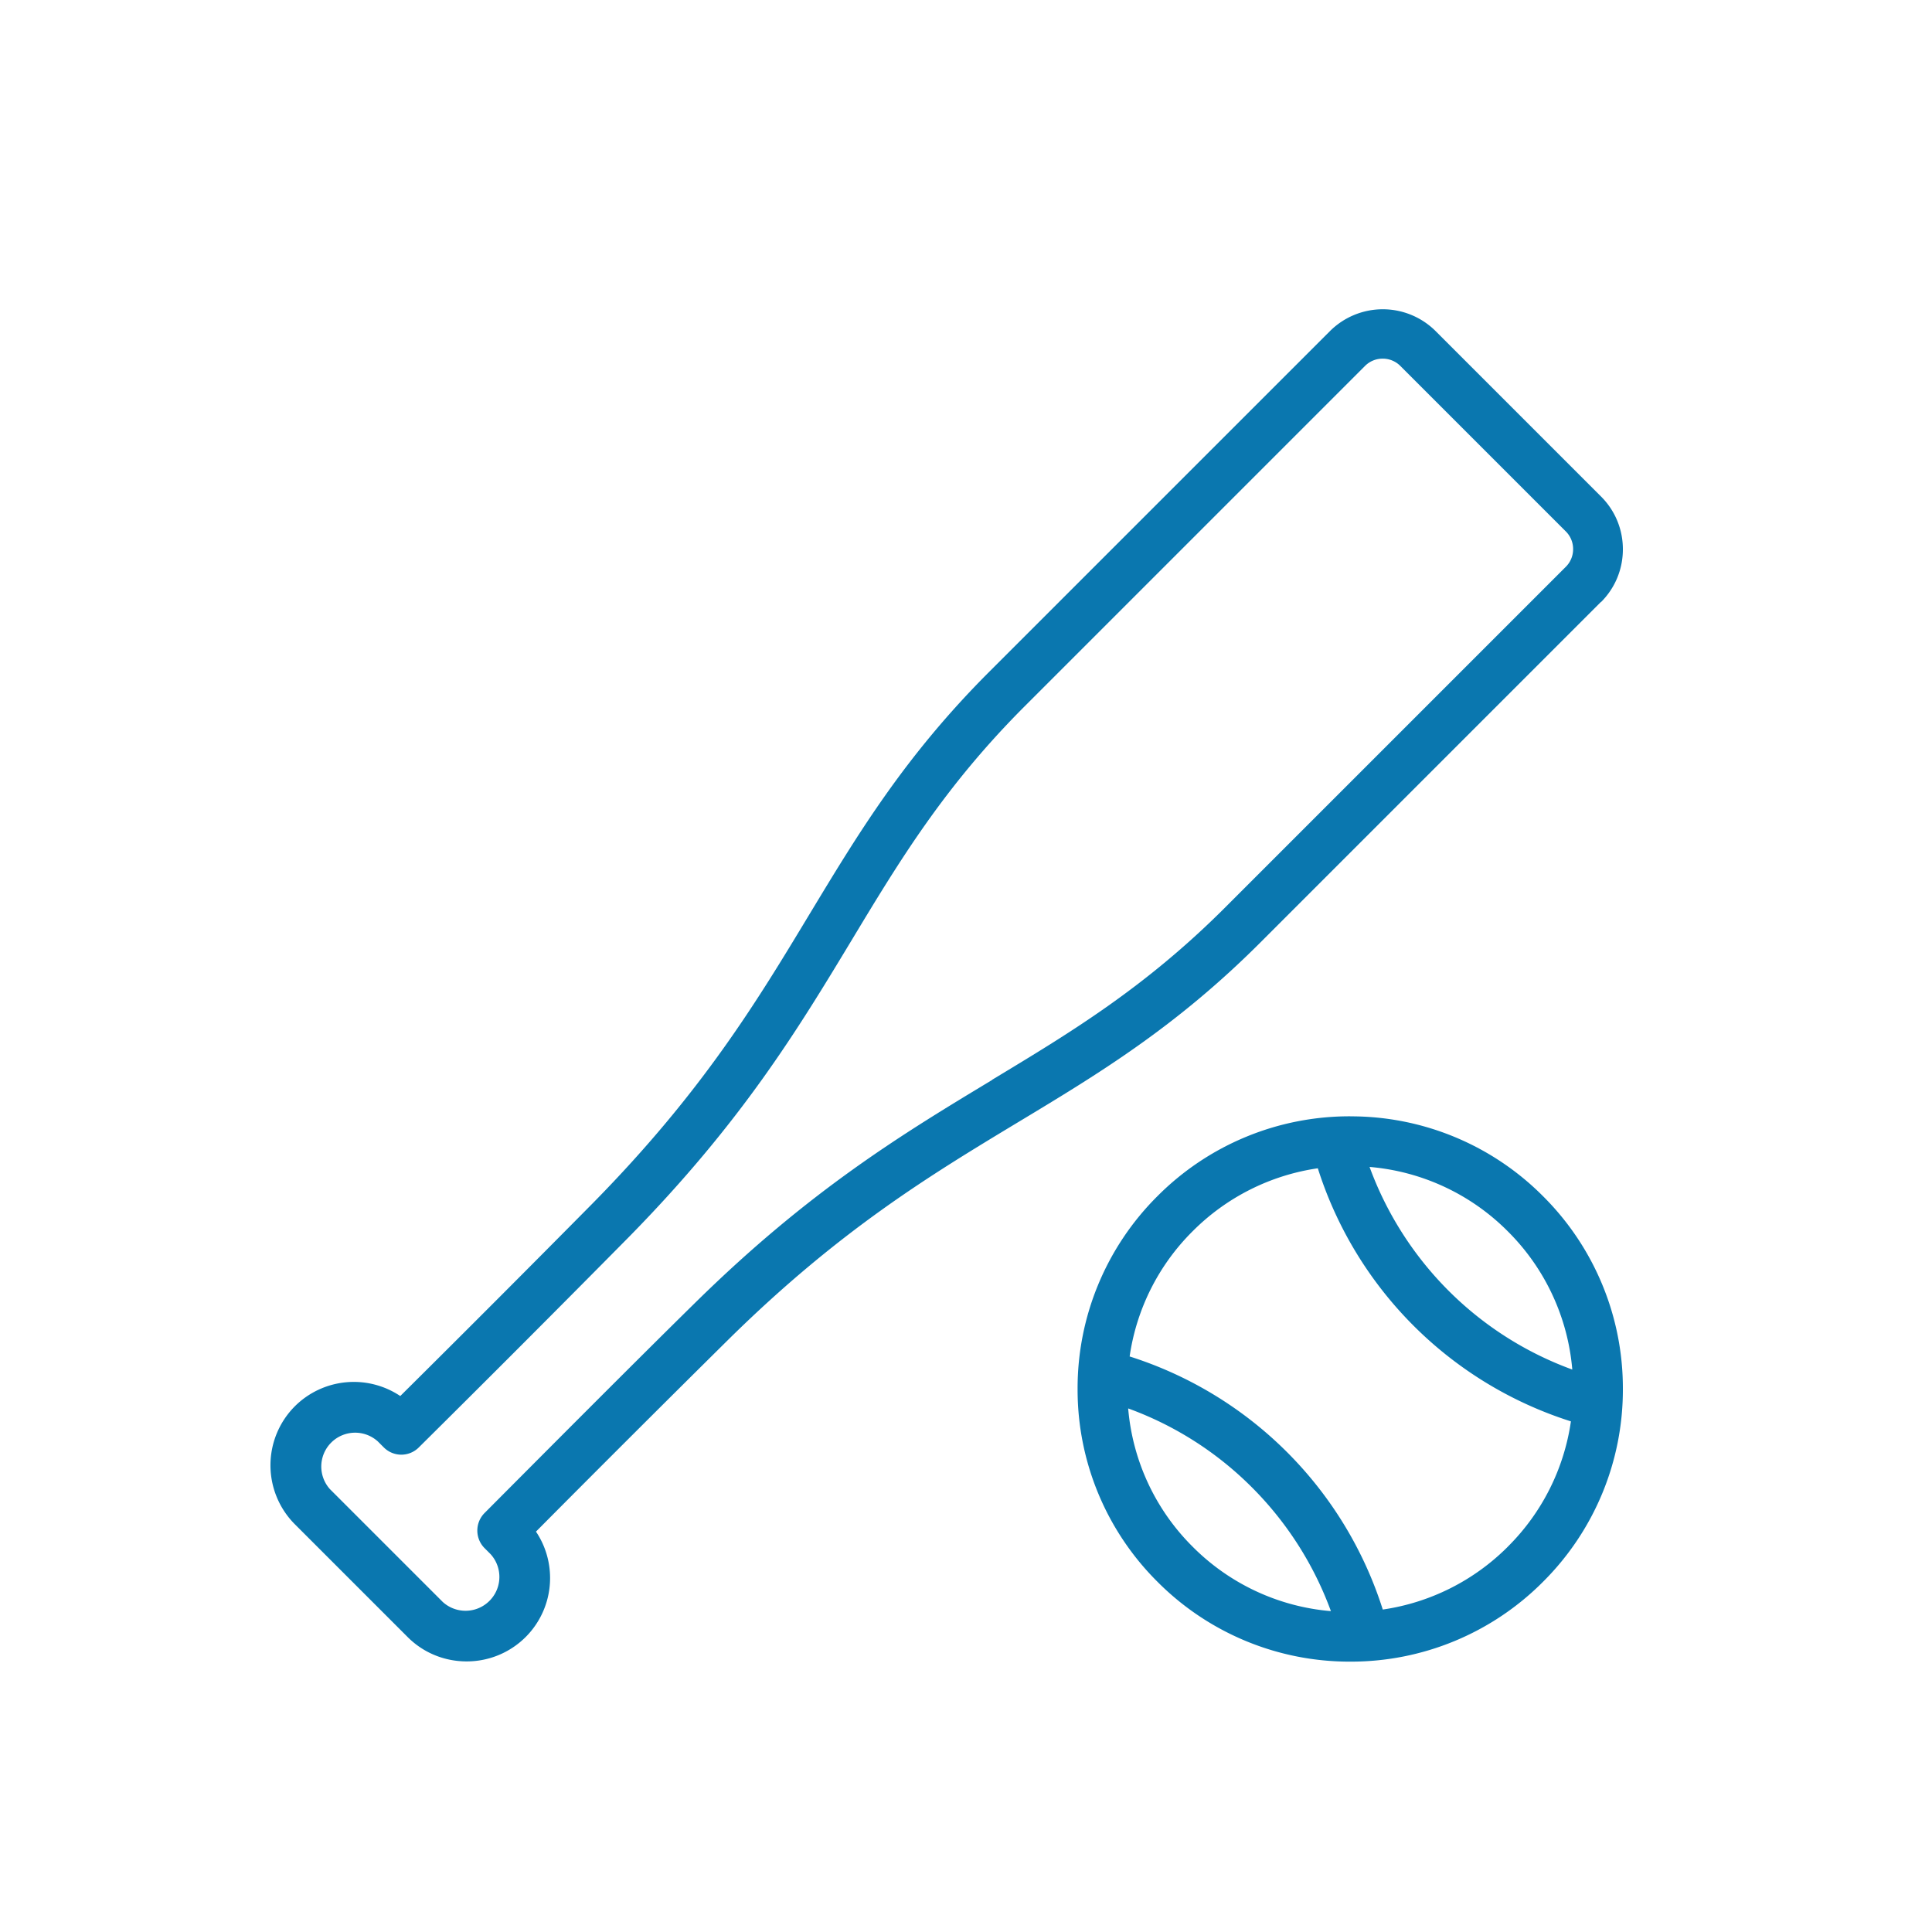 <svg width="50" height="50" viewBox="0 0 50 50" fill="none" xmlns="http://www.w3.org/2000/svg"><path d="M41.436 15.58c.364-.365.564-.85.564-1.365s-.2-1-.564-1.364l-4.284-4.284a1.937 1.937 0 00-2.731 0l-8.811 8.81c-2.194 2.194-3.39 4.18-4.66 6.282-1.361 2.257-2.769 4.59-5.587 7.458a741.136 741.136 0 01-5.004 5.012 2.162 2.162 0 00-2.729.266 2.162 2.162 0 000 3.052l2.92 2.92c.422.422.974.63 1.526.63a2.156 2.156 0 002.16-2.156c0-.434-.128-.85-.365-1.203a809.444 809.444 0 015.013-5.003c2.867-2.819 5.203-4.227 7.457-5.588 2.102-1.266 4.088-2.466 6.282-4.66l8.81-8.81.003.002zM25.68 27.947c-2.32 1.4-4.72 2.848-7.694 5.773-1.53 1.503-4.068 4.053-5.446 5.437a.645.645 0 000 .908l.156.156a.876.876 0 01-1.238 1.237l-2.92-2.92a.876.876 0 011.238-1.236l.156.156a.64.64 0 00.908 0 748.6 748.6 0 005.437-5.446c2.925-2.978 4.374-5.377 5.773-7.695 1.225-2.032 2.384-3.952 4.466-6.036l8.81-8.81a.64.64 0 01.457-.189.64.64 0 01.457.188l4.284 4.284a.64.64 0 01.188.457.64.64 0 01-.188.457l-8.81 8.81c-2.085 2.085-4.004 3.24-6.037 4.466l.003.003zm9.264.943a7.01 7.01 0 00-4.99 2.067 7.01 7.01 0 00-2.066 4.99 7.01 7.01 0 002.067 4.989 7.01 7.01 0 004.989 2.067 7.01 7.01 0 004.99-2.067A7.01 7.01 0 0042 35.946a7.01 7.01 0 00-2.067-4.989 7.01 7.01 0 00-4.99-2.066zm5.747 6.554a8.778 8.778 0 01-3.203-2.041 8.824 8.824 0 01-2.044-3.203 5.722 5.722 0 013.579 1.668 5.723 5.723 0 011.668 3.579v-.003zM29.197 36.45a8.747 8.747 0 013.203 2.043 8.824 8.824 0 012.044 3.203 5.722 5.722 0 01-3.579-1.668 5.724 5.724 0 01-1.668-3.578zm9.829 3.575a5.737 5.737 0 01-3.24 1.63 10.066 10.066 0 00-6.551-6.55 5.719 5.719 0 011.63-3.24 5.737 5.737 0 013.24-1.63 10.066 10.066 0 006.55 6.55 5.72 5.72 0 01-1.63 3.24z" fill="#0A77AF"/></svg>